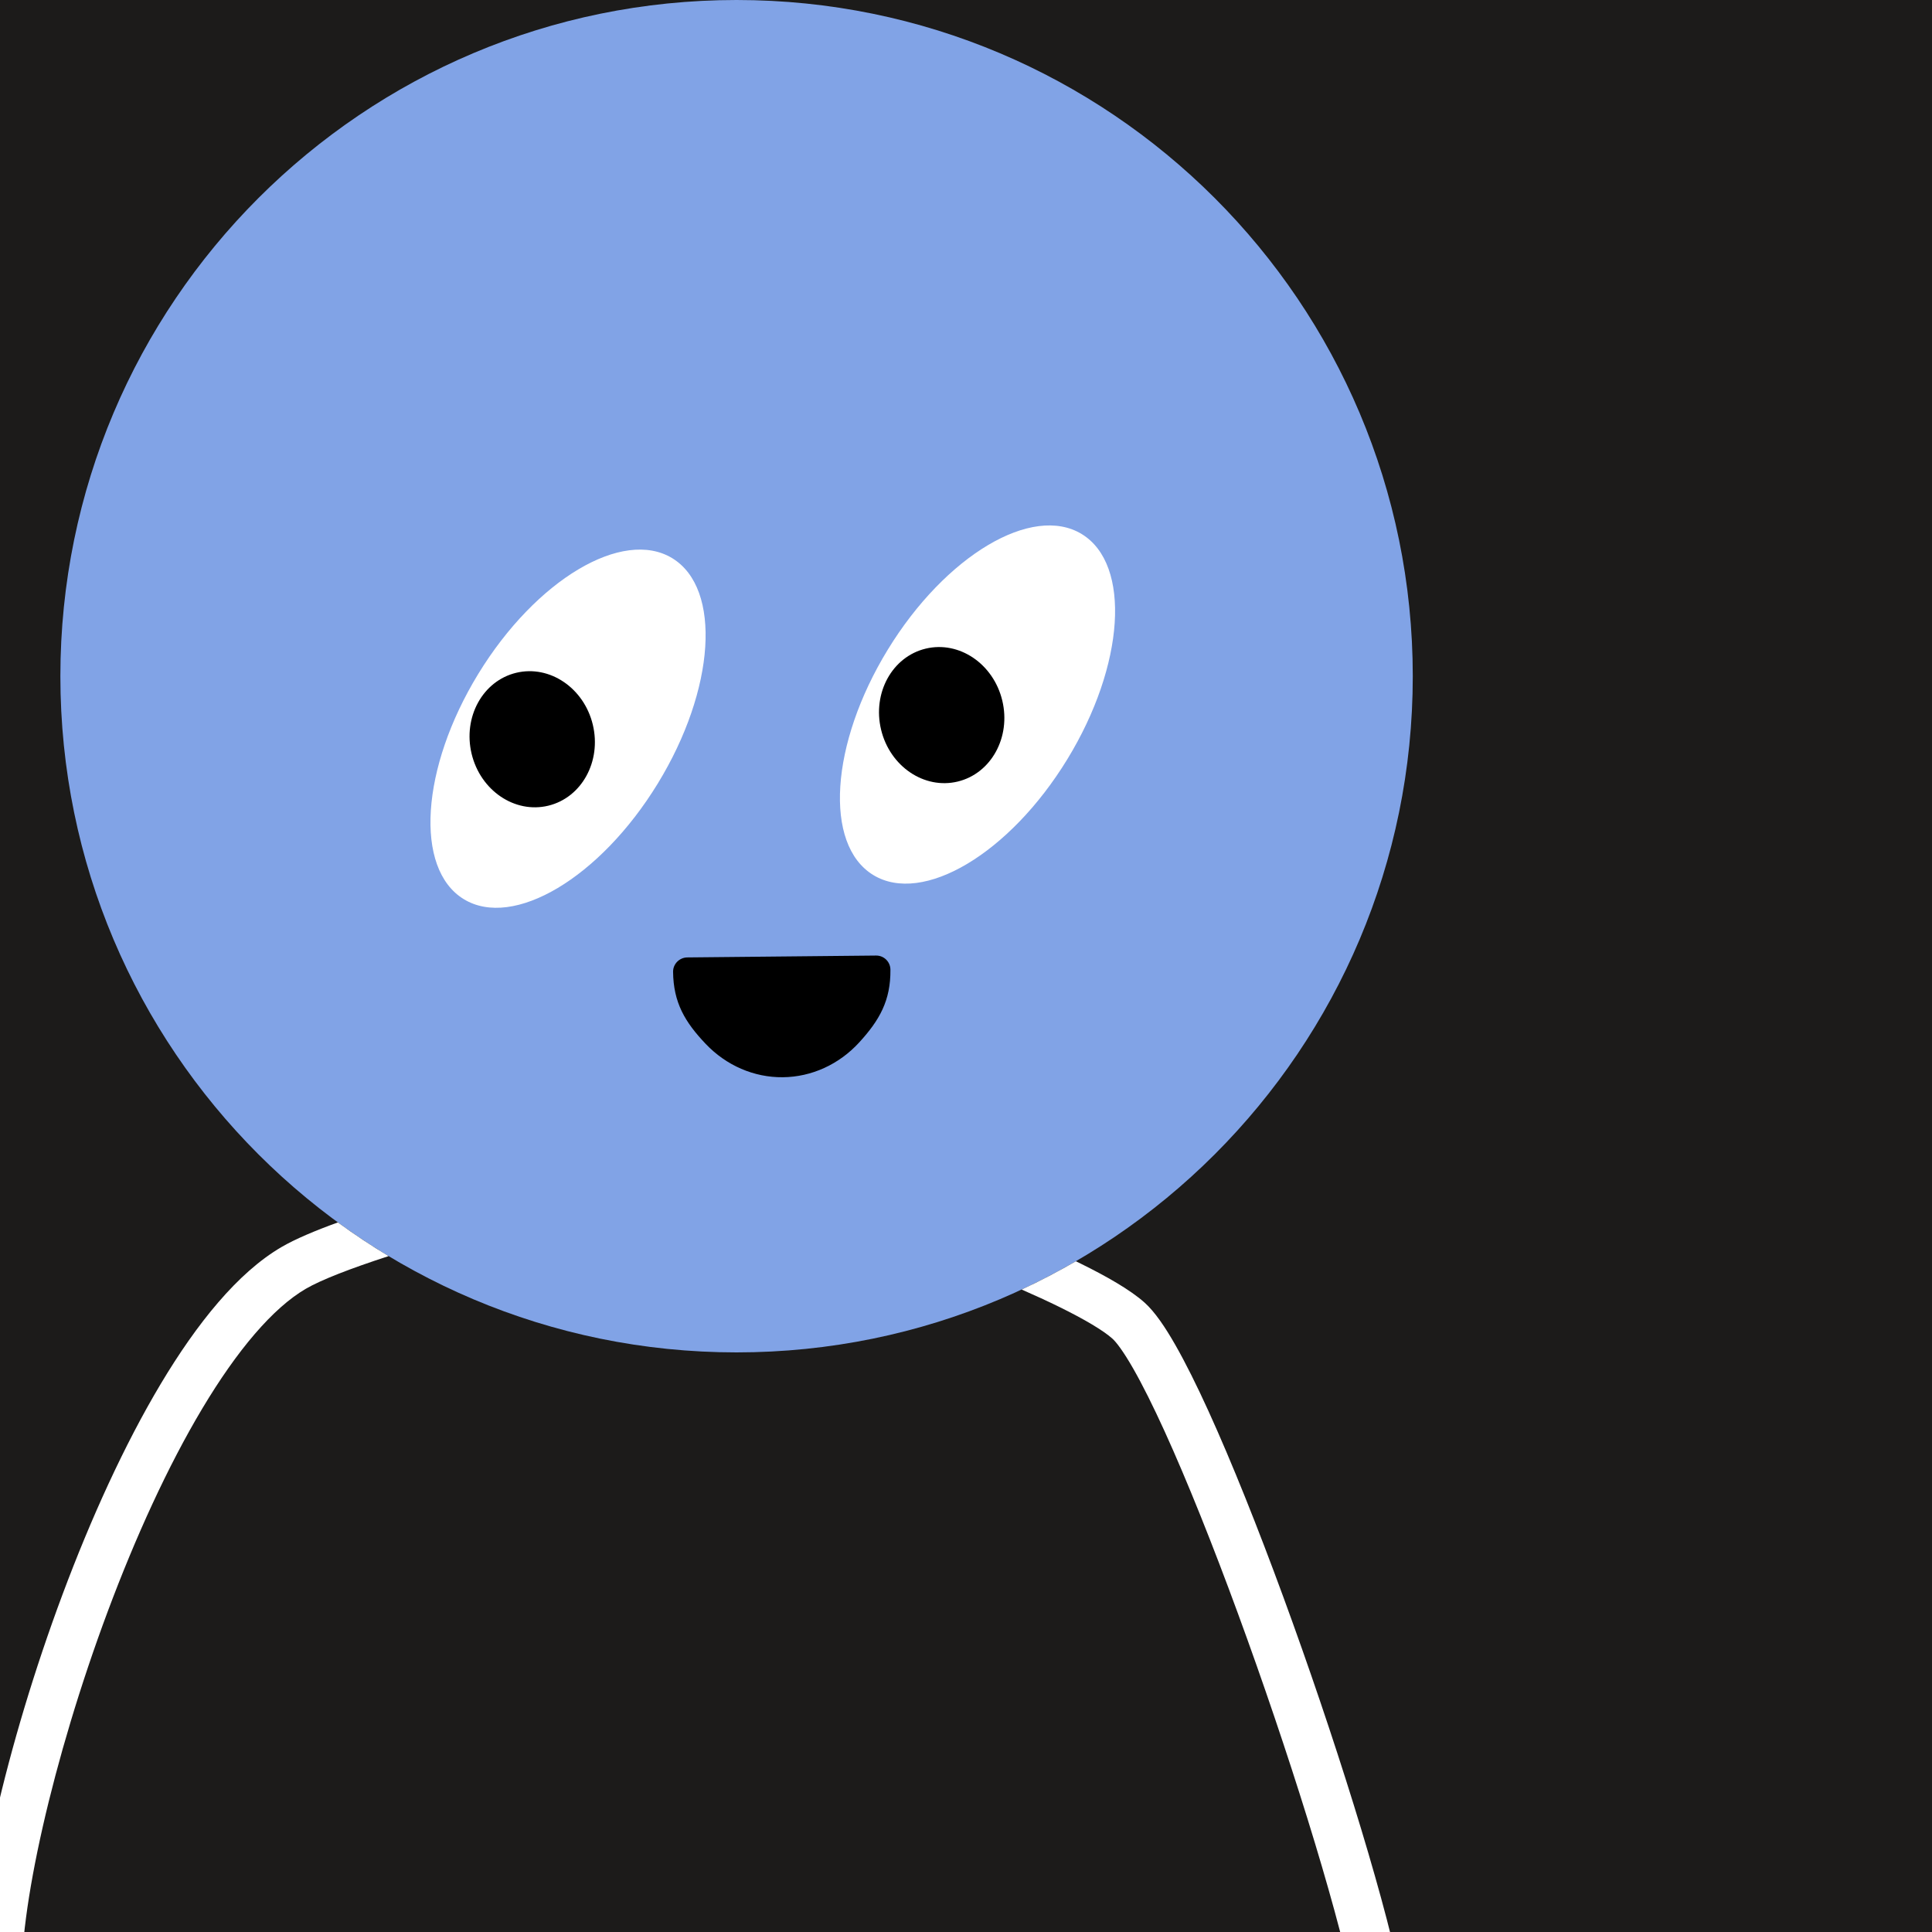 <svg width="48" height="48" viewBox="0 0 160 160" fill="none" xmlns="http://www.w3.org/2000/svg"><rect width="160" height="160" fill="#1C1B1A"/>
<path d="M61 112C91.928 112 117 86.928 117 56C117 25.072 91.928 0 61 0C30.072 0 5 25.072 5 56C5 86.928 30.072 112 61 112Z" fill="#81A3E6"/>
<path d="M38.403 74.461C42.506 76.973 49.7 72.689 54.471 64.894C59.242 57.099 59.785 48.744 55.682 46.233C51.579 43.722 44.385 48.005 39.614 55.8C34.843 63.595 34.3 71.95 38.403 74.461Z" fill="white"/>
<path d="M45.4 66.726C48.172 66.059 49.825 63.054 49.094 60.014C48.362 56.974 45.523 55.051 42.752 55.717C39.98 56.384 38.326 59.389 39.058 62.429C39.789 65.469 42.629 67.393 45.4 66.726Z" fill="black"/>
<path d="M72.313 72.461C76.416 74.973 83.61 70.689 88.381 62.894C93.153 55.099 93.695 46.744 89.592 44.233C85.489 41.722 78.296 46.005 73.524 53.8C68.753 61.595 68.211 69.95 72.313 72.461Z" fill="white"/>
<path d="M79.31 64.726C82.082 64.059 83.736 61.054 83.004 58.014C82.273 54.974 79.433 53.051 76.662 53.717C73.89 54.384 72.237 57.389 72.968 60.429C73.699 63.469 76.539 65.393 79.31 64.726Z" fill="black"/>
<path d="M55.742 80.479C55.768 83.041 56.732 84.65 58.438 86.446C60.143 88.241 62.443 89.236 64.829 89.212C67.216 89.189 69.495 88.148 71.165 86.319C72.835 84.49 73.767 82.862 73.741 80.3C73.735 79.65 73.203 79.129 72.553 79.135L56.919 79.29C56.269 79.297 55.736 79.829 55.742 80.479Z" fill="black"/>
<g clip-path="url(#clip0_439_7849)">
<path fill-rule="evenodd" clip-rule="evenodd" d="M27.981 101.235C29.336 102.226 30.738 103.157 32.182 104.026C29.017 105.052 26.588 105.996 25.332 106.728C22.599 108.322 19.649 111.802 16.748 116.656C13.885 121.446 11.21 127.331 8.931 133.429C6.655 139.521 4.793 145.775 3.542 151.282C2.28 156.834 1.675 161.475 1.82 164.402C1.874 165.505 1.024 166.443 -0.079 166.498C-1.183 166.552 -2.121 165.702 -2.176 164.599C-2.348 161.113 -1.641 156.041 -0.359 150.396C0.934 144.705 2.848 138.28 5.184 132.029C7.518 125.783 10.291 119.663 13.315 114.603C16.301 109.608 19.678 105.395 23.316 103.273C24.435 102.62 26.069 101.929 27.981 101.235ZM89.098 104.452C87.642 105.298 86.145 106.08 84.61 106.794C85.708 107.274 86.766 107.761 87.739 108.24C89.846 109.276 91.375 110.191 92.119 110.855C92.457 111.157 93.048 111.938 93.854 113.35C94.626 114.702 95.502 116.458 96.447 118.532C98.335 122.678 100.452 127.983 102.522 133.626C106.671 144.934 110.568 157.414 112.044 164.413C112.271 165.494 113.332 166.185 114.413 165.957C115.494 165.729 116.185 164.668 115.957 163.588C114.423 156.307 110.448 143.616 106.277 132.248C104.188 126.553 102.032 121.145 100.087 116.874C99.115 114.741 98.183 112.864 97.327 111.366C96.505 109.927 95.646 108.642 94.783 107.871C93.595 106.81 91.624 105.693 89.505 104.651C89.371 104.584 89.235 104.518 89.098 104.452Z" fill="white"/>
</g>
<defs>
<clipPath id="clip0_439_7849">
<rect width="160" height="160" fill="white"/>
</clipPath>
</defs>
</svg>